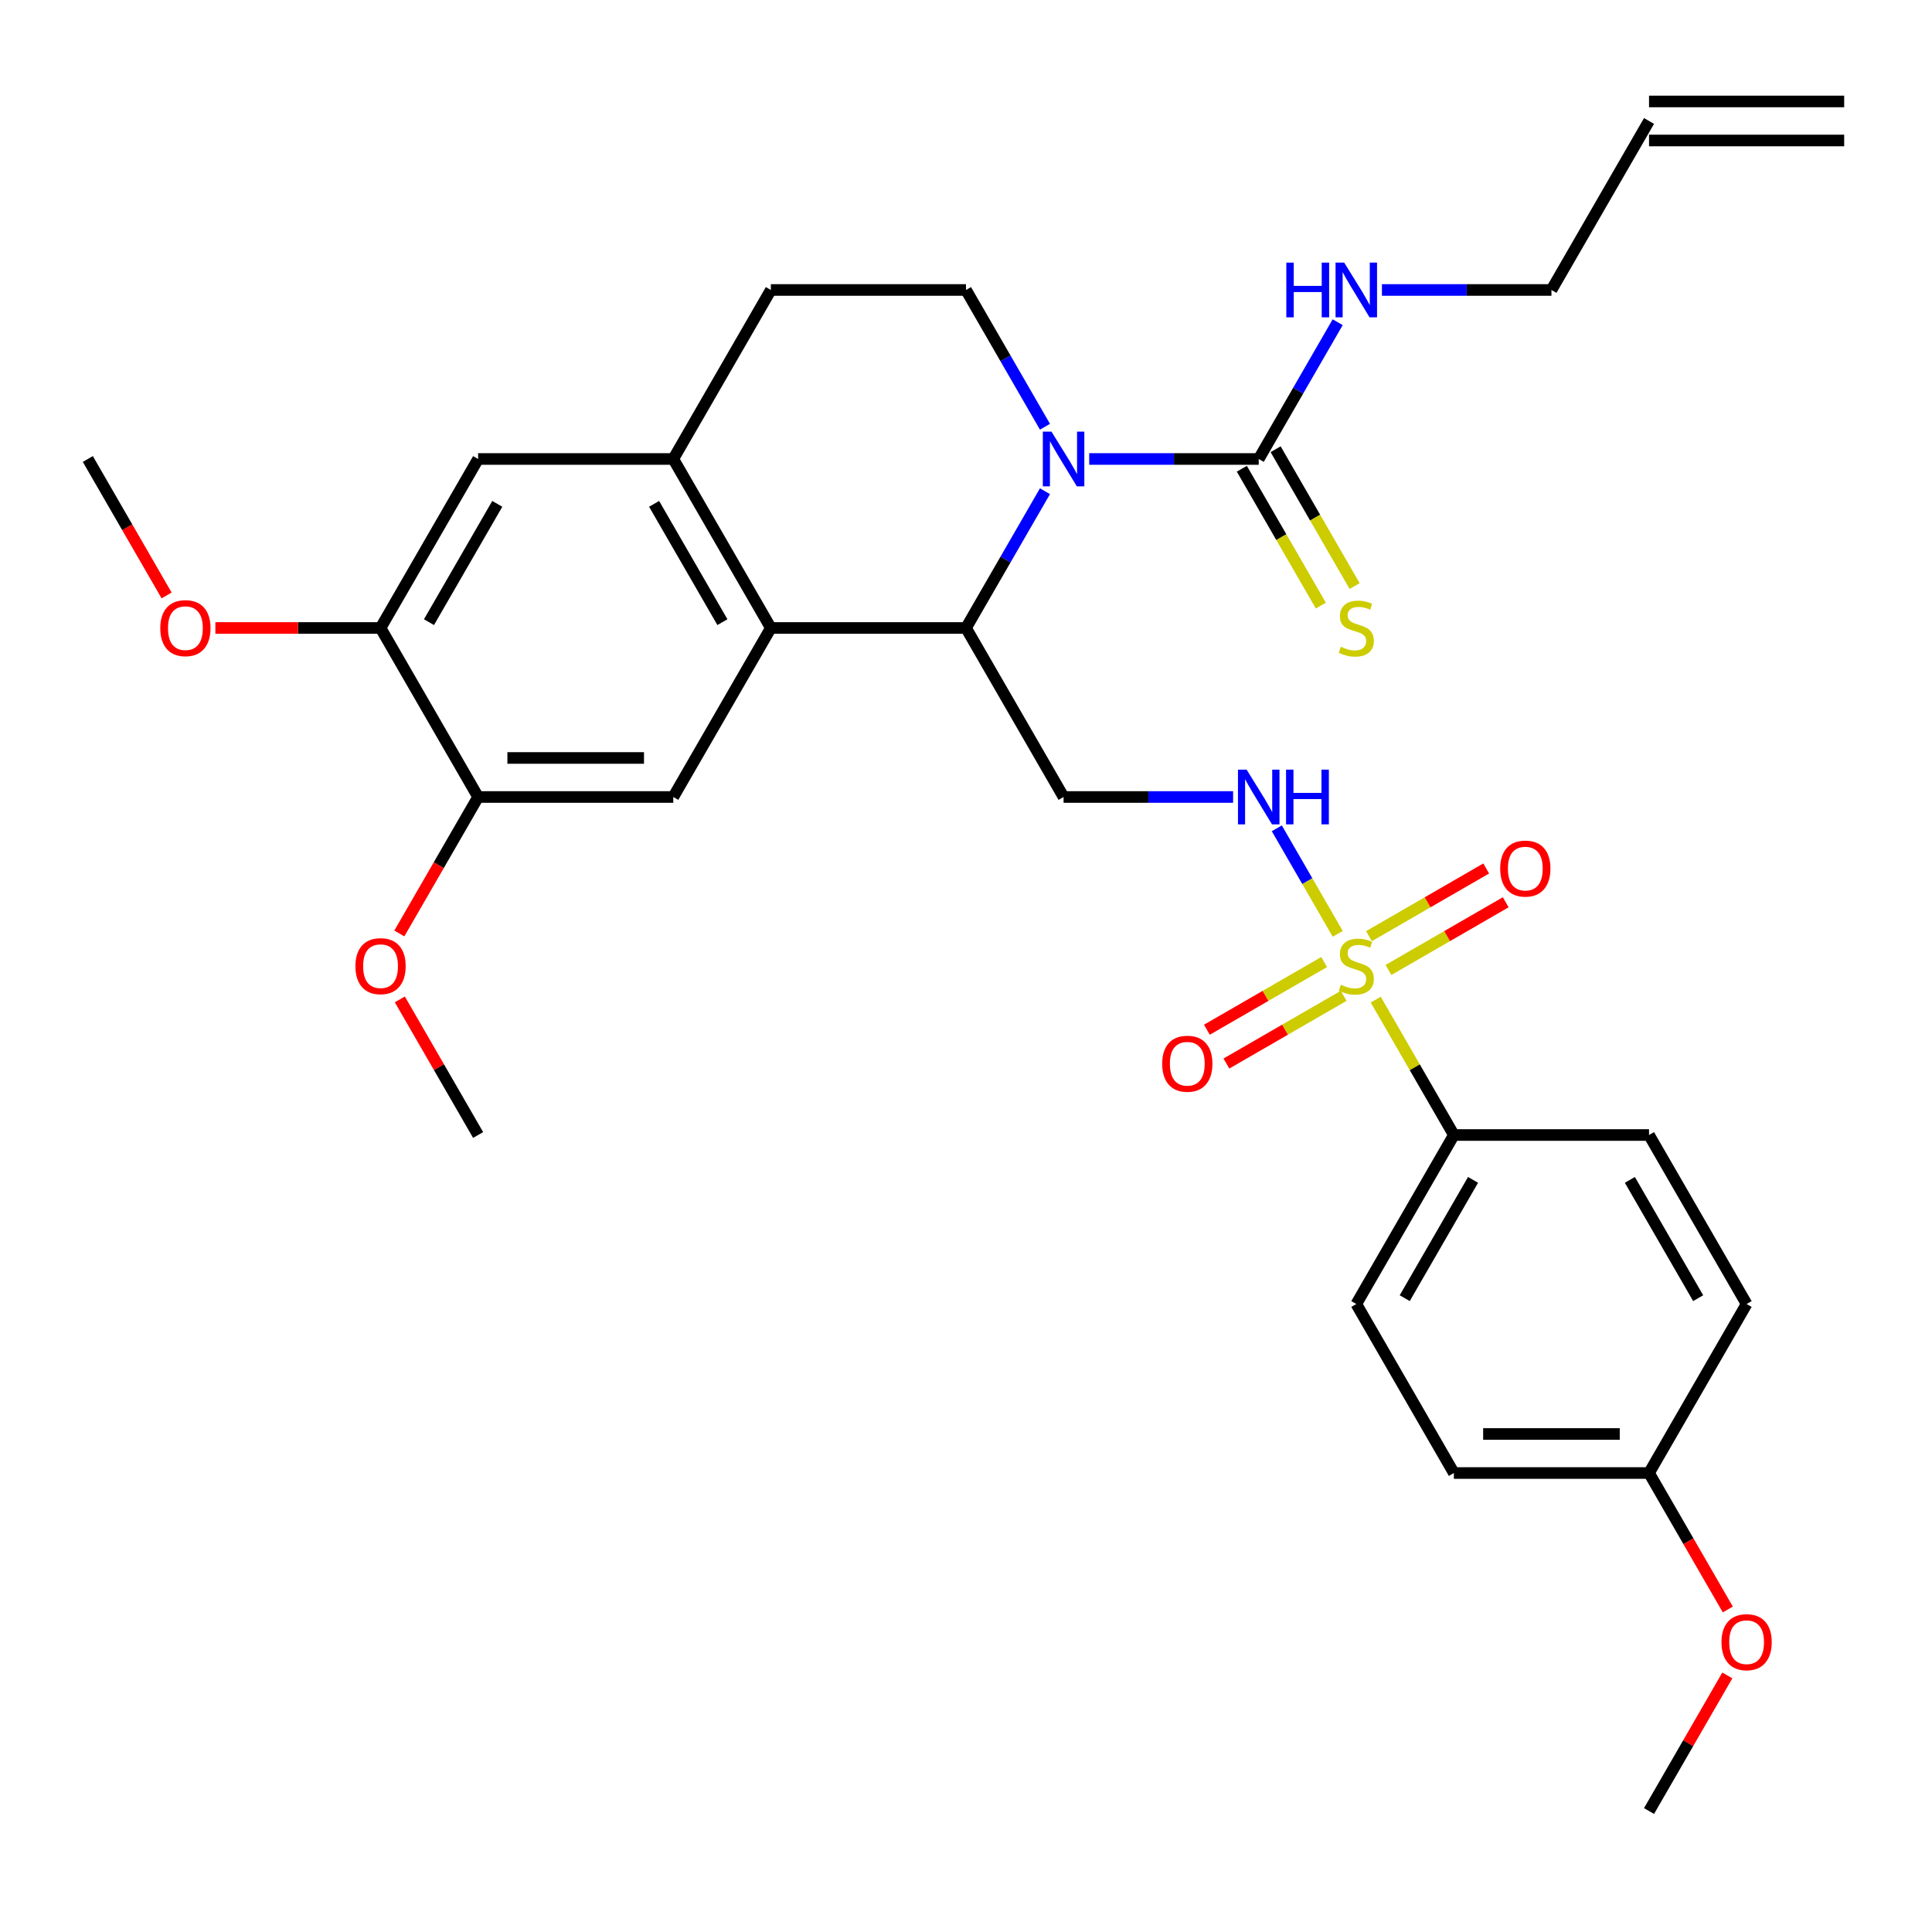 <?xml version='1.0' encoding='iso-8859-1'?>
<svg version='1.1' baseProfile='full'
              xmlns='http://www.w3.org/2000/svg'
                      xmlns:rdkit='http://www.rdkit.org/xml'
                      xmlns:xlink='http://www.w3.org/1999/xlink'
                  xml:space='preserve'
width='1000px' height='1000px' viewBox='0 0 1000 1000'>
<!-- END OF HEADER -->
<rect style='opacity:1.0;fill:#FFFFFF;stroke:none' width='1000' height='1000' x='0' y='0'> </rect>
<path class='bond-4' d='M 692.41,483.355 L 676.641,456.041' style='fill:none;fill-rule:evenodd;stroke:#CCCC00;stroke-width:6px;stroke-linecap:butt;stroke-linejoin:miter;stroke-opacity:1' />
<path class='bond-4' d='M 676.641,456.041 L 660.871,428.727' style='fill:none;fill-rule:evenodd;stroke:#0000FF;stroke-width:6px;stroke-linecap:butt;stroke-linejoin:miter;stroke-opacity:1' />
<path class='bond-9' d='M 712.069,517.405 L 732.297,552.441' style='fill:none;fill-rule:evenodd;stroke:#CCCC00;stroke-width:6px;stroke-linecap:butt;stroke-linejoin:miter;stroke-opacity:1' />
<path class='bond-9' d='M 732.297,552.441 L 752.525,587.477' style='fill:none;fill-rule:evenodd;stroke:#000000;stroke-width:6px;stroke-linecap:butt;stroke-linejoin:miter;stroke-opacity:1' />
<path class='bond-13' d='M 685.364,497.953 L 655.024,515.47' style='fill:none;fill-rule:evenodd;stroke:#CCCC00;stroke-width:6px;stroke-linecap:butt;stroke-linejoin:miter;stroke-opacity:1' />
<path class='bond-13' d='M 655.024,515.47 L 624.683,532.987' style='fill:none;fill-rule:evenodd;stroke:#FF0000;stroke-width:6px;stroke-linecap:butt;stroke-linejoin:miter;stroke-opacity:1' />
<path class='bond-13' d='M 695.465,515.448 L 665.125,532.965' style='fill:none;fill-rule:evenodd;stroke:#CCCC00;stroke-width:6px;stroke-linecap:butt;stroke-linejoin:miter;stroke-opacity:1' />
<path class='bond-13' d='M 665.125,532.965 L 634.784,550.483' style='fill:none;fill-rule:evenodd;stroke:#FF0000;stroke-width:6px;stroke-linecap:butt;stroke-linejoin:miter;stroke-opacity:1' />
<path class='bond-14' d='M 718.676,502.047 L 749.017,484.53' style='fill:none;fill-rule:evenodd;stroke:#CCCC00;stroke-width:6px;stroke-linecap:butt;stroke-linejoin:miter;stroke-opacity:1' />
<path class='bond-14' d='M 749.017,484.53 L 779.358,467.013' style='fill:none;fill-rule:evenodd;stroke:#FF0000;stroke-width:6px;stroke-linecap:butt;stroke-linejoin:miter;stroke-opacity:1' />
<path class='bond-14' d='M 708.575,484.552 L 738.916,467.035' style='fill:none;fill-rule:evenodd;stroke:#CCCC00;stroke-width:6px;stroke-linecap:butt;stroke-linejoin:miter;stroke-opacity:1' />
<path class='bond-14' d='M 738.916,467.035 L 769.257,449.517' style='fill:none;fill-rule:evenodd;stroke:#FF0000;stroke-width:6px;stroke-linecap:butt;stroke-linejoin:miter;stroke-opacity:1' />
<path class='bond-0' d='M 540.872,254.253 L 520.436,289.649' style='fill:none;fill-rule:evenodd;stroke:#0000FF;stroke-width:6px;stroke-linecap:butt;stroke-linejoin:miter;stroke-opacity:1' />
<path class='bond-0' d='M 520.436,289.649 L 500,325.045' style='fill:none;fill-rule:evenodd;stroke:#000000;stroke-width:6px;stroke-linecap:butt;stroke-linejoin:miter;stroke-opacity:1' />
<path class='bond-3' d='M 563.77,237.568 L 607.643,237.568' style='fill:none;fill-rule:evenodd;stroke:#0000FF;stroke-width:6px;stroke-linecap:butt;stroke-linejoin:miter;stroke-opacity:1' />
<path class='bond-3' d='M 607.643,237.568 L 651.515,237.568' style='fill:none;fill-rule:evenodd;stroke:#000000;stroke-width:6px;stroke-linecap:butt;stroke-linejoin:miter;stroke-opacity:1' />
<path class='bond-8' d='M 540.872,220.883 L 520.436,185.487' style='fill:none;fill-rule:evenodd;stroke:#0000FF;stroke-width:6px;stroke-linecap:butt;stroke-linejoin:miter;stroke-opacity:1' />
<path class='bond-8' d='M 520.436,185.487 L 500,150.091' style='fill:none;fill-rule:evenodd;stroke:#000000;stroke-width:6px;stroke-linecap:butt;stroke-linejoin:miter;stroke-opacity:1' />
<path class='bond-1' d='M 500,325.045 L 550.505,412.523' style='fill:none;fill-rule:evenodd;stroke:#000000;stroke-width:6px;stroke-linecap:butt;stroke-linejoin:miter;stroke-opacity:1' />
<path class='bond-2' d='M 500,325.045 L 398.99,325.045' style='fill:none;fill-rule:evenodd;stroke:#000000;stroke-width:6px;stroke-linecap:butt;stroke-linejoin:miter;stroke-opacity:1' />
<path class='bond-5' d='M 398.99,325.045 L 348.485,237.568' style='fill:none;fill-rule:evenodd;stroke:#000000;stroke-width:6px;stroke-linecap:butt;stroke-linejoin:miter;stroke-opacity:1' />
<path class='bond-5' d='M 373.919,322.025 L 338.565,260.791' style='fill:none;fill-rule:evenodd;stroke:#000000;stroke-width:6px;stroke-linecap:butt;stroke-linejoin:miter;stroke-opacity:1' />
<path class='bond-7' d='M 398.99,325.045 L 348.485,412.523' style='fill:none;fill-rule:evenodd;stroke:#000000;stroke-width:6px;stroke-linecap:butt;stroke-linejoin:miter;stroke-opacity:1' />
<path class='bond-15' d='M 642.767,242.619 L 663.215,278.035' style='fill:none;fill-rule:evenodd;stroke:#000000;stroke-width:6px;stroke-linecap:butt;stroke-linejoin:miter;stroke-opacity:1' />
<path class='bond-15' d='M 663.215,278.035 L 683.662,313.451' style='fill:none;fill-rule:evenodd;stroke:#CCCC00;stroke-width:6px;stroke-linecap:butt;stroke-linejoin:miter;stroke-opacity:1' />
<path class='bond-15' d='M 660.263,232.518 L 680.71,267.934' style='fill:none;fill-rule:evenodd;stroke:#000000;stroke-width:6px;stroke-linecap:butt;stroke-linejoin:miter;stroke-opacity:1' />
<path class='bond-15' d='M 680.71,267.934 L 701.158,303.35' style='fill:none;fill-rule:evenodd;stroke:#CCCC00;stroke-width:6px;stroke-linecap:butt;stroke-linejoin:miter;stroke-opacity:1' />
<path class='bond-17' d='M 651.515,237.568 L 671.951,202.172' style='fill:none;fill-rule:evenodd;stroke:#000000;stroke-width:6px;stroke-linecap:butt;stroke-linejoin:miter;stroke-opacity:1' />
<path class='bond-17' d='M 671.951,202.172 L 692.387,166.776' style='fill:none;fill-rule:evenodd;stroke:#0000FF;stroke-width:6px;stroke-linecap:butt;stroke-linejoin:miter;stroke-opacity:1' />
<path class='bond-6' d='M 638.25,412.523 L 594.377,412.523' style='fill:none;fill-rule:evenodd;stroke:#0000FF;stroke-width:6px;stroke-linecap:butt;stroke-linejoin:miter;stroke-opacity:1' />
<path class='bond-6' d='M 594.377,412.523 L 550.505,412.523' style='fill:none;fill-rule:evenodd;stroke:#000000;stroke-width:6px;stroke-linecap:butt;stroke-linejoin:miter;stroke-opacity:1' />
<path class='bond-11' d='M 348.485,237.568 L 247.475,237.568' style='fill:none;fill-rule:evenodd;stroke:#000000;stroke-width:6px;stroke-linecap:butt;stroke-linejoin:miter;stroke-opacity:1' />
<path class='bond-33' d='M 348.485,237.568 L 398.99,150.091' style='fill:none;fill-rule:evenodd;stroke:#000000;stroke-width:6px;stroke-linecap:butt;stroke-linejoin:miter;stroke-opacity:1' />
<path class='bond-10' d='M 348.485,412.523 L 247.475,412.523' style='fill:none;fill-rule:evenodd;stroke:#000000;stroke-width:6px;stroke-linecap:butt;stroke-linejoin:miter;stroke-opacity:1' />
<path class='bond-10' d='M 333.333,392.321 L 262.626,392.321' style='fill:none;fill-rule:evenodd;stroke:#000000;stroke-width:6px;stroke-linecap:butt;stroke-linejoin:miter;stroke-opacity:1' />
<path class='bond-16' d='M 500,150.091 L 398.99,150.091' style='fill:none;fill-rule:evenodd;stroke:#000000;stroke-width:6px;stroke-linecap:butt;stroke-linejoin:miter;stroke-opacity:1' />
<path class='bond-18' d='M 752.525,587.477 L 702.02,674.955' style='fill:none;fill-rule:evenodd;stroke:#000000;stroke-width:6px;stroke-linecap:butt;stroke-linejoin:miter;stroke-opacity:1' />
<path class='bond-18' d='M 762.445,610.7 L 727.091,671.934' style='fill:none;fill-rule:evenodd;stroke:#000000;stroke-width:6px;stroke-linecap:butt;stroke-linejoin:miter;stroke-opacity:1' />
<path class='bond-19' d='M 752.525,587.477 L 853.535,587.477' style='fill:none;fill-rule:evenodd;stroke:#000000;stroke-width:6px;stroke-linecap:butt;stroke-linejoin:miter;stroke-opacity:1' />
<path class='bond-12' d='M 247.475,412.523 L 196.97,325.045' style='fill:none;fill-rule:evenodd;stroke:#000000;stroke-width:6px;stroke-linecap:butt;stroke-linejoin:miter;stroke-opacity:1' />
<path class='bond-23' d='M 247.475,412.523 L 227.085,447.839' style='fill:none;fill-rule:evenodd;stroke:#000000;stroke-width:6px;stroke-linecap:butt;stroke-linejoin:miter;stroke-opacity:1' />
<path class='bond-23' d='M 227.085,447.839 L 206.695,483.155' style='fill:none;fill-rule:evenodd;stroke:#FF0000;stroke-width:6px;stroke-linecap:butt;stroke-linejoin:miter;stroke-opacity:1' />
<path class='bond-34' d='M 247.475,237.568 L 196.97,325.045' style='fill:none;fill-rule:evenodd;stroke:#000000;stroke-width:6px;stroke-linecap:butt;stroke-linejoin:miter;stroke-opacity:1' />
<path class='bond-34' d='M 257.394,260.791 L 222.041,322.025' style='fill:none;fill-rule:evenodd;stroke:#000000;stroke-width:6px;stroke-linecap:butt;stroke-linejoin:miter;stroke-opacity:1' />
<path class='bond-24' d='M 196.97,325.045 L 154.227,325.045' style='fill:none;fill-rule:evenodd;stroke:#000000;stroke-width:6px;stroke-linecap:butt;stroke-linejoin:miter;stroke-opacity:1' />
<path class='bond-24' d='M 154.227,325.045 L 111.485,325.045' style='fill:none;fill-rule:evenodd;stroke:#FF0000;stroke-width:6px;stroke-linecap:butt;stroke-linejoin:miter;stroke-opacity:1' />
<path class='bond-28' d='M 715.285,150.091 L 759.158,150.091' style='fill:none;fill-rule:evenodd;stroke:#0000FF;stroke-width:6px;stroke-linecap:butt;stroke-linejoin:miter;stroke-opacity:1' />
<path class='bond-28' d='M 759.158,150.091 L 803.03,150.091' style='fill:none;fill-rule:evenodd;stroke:#000000;stroke-width:6px;stroke-linecap:butt;stroke-linejoin:miter;stroke-opacity:1' />
<path class='bond-25' d='M 702.02,674.955 L 752.525,762.432' style='fill:none;fill-rule:evenodd;stroke:#000000;stroke-width:6px;stroke-linecap:butt;stroke-linejoin:miter;stroke-opacity:1' />
<path class='bond-26' d='M 853.535,587.477 L 904.04,674.955' style='fill:none;fill-rule:evenodd;stroke:#000000;stroke-width:6px;stroke-linecap:butt;stroke-linejoin:miter;stroke-opacity:1' />
<path class='bond-26' d='M 843.616,610.7 L 878.969,671.934' style='fill:none;fill-rule:evenodd;stroke:#000000;stroke-width:6px;stroke-linecap:butt;stroke-linejoin:miter;stroke-opacity:1' />
<path class='bond-20' d='M 853.535,62.613 L 803.03,150.091' style='fill:none;fill-rule:evenodd;stroke:#000000;stroke-width:6px;stroke-linecap:butt;stroke-linejoin:miter;stroke-opacity:1' />
<path class='bond-21' d='M 853.535,72.714 L 954.545,72.714' style='fill:none;fill-rule:evenodd;stroke:#000000;stroke-width:6px;stroke-linecap:butt;stroke-linejoin:miter;stroke-opacity:1' />
<path class='bond-21' d='M 853.535,52.512 L 954.545,52.512' style='fill:none;fill-rule:evenodd;stroke:#000000;stroke-width:6px;stroke-linecap:butt;stroke-linejoin:miter;stroke-opacity:1' />
<path class='bond-22' d='M 853.535,762.432 L 904.04,674.955' style='fill:none;fill-rule:evenodd;stroke:#000000;stroke-width:6px;stroke-linecap:butt;stroke-linejoin:miter;stroke-opacity:1' />
<path class='bond-27' d='M 853.535,762.432 L 873.925,797.748' style='fill:none;fill-rule:evenodd;stroke:#000000;stroke-width:6px;stroke-linecap:butt;stroke-linejoin:miter;stroke-opacity:1' />
<path class='bond-27' d='M 873.925,797.748 L 894.315,833.064' style='fill:none;fill-rule:evenodd;stroke:#FF0000;stroke-width:6px;stroke-linecap:butt;stroke-linejoin:miter;stroke-opacity:1' />
<path class='bond-32' d='M 853.535,762.432 L 752.525,762.432' style='fill:none;fill-rule:evenodd;stroke:#000000;stroke-width:6px;stroke-linecap:butt;stroke-linejoin:miter;stroke-opacity:1' />
<path class='bond-32' d='M 838.384,742.23 L 767.677,742.23' style='fill:none;fill-rule:evenodd;stroke:#000000;stroke-width:6px;stroke-linecap:butt;stroke-linejoin:miter;stroke-opacity:1' />
<path class='bond-29' d='M 206.949,517.285 L 227.212,552.381' style='fill:none;fill-rule:evenodd;stroke:#FF0000;stroke-width:6px;stroke-linecap:butt;stroke-linejoin:miter;stroke-opacity:1' />
<path class='bond-29' d='M 227.212,552.381 L 247.475,587.477' style='fill:none;fill-rule:evenodd;stroke:#000000;stroke-width:6px;stroke-linecap:butt;stroke-linejoin:miter;stroke-opacity:1' />
<path class='bond-30' d='M 86.234,308.2 L 65.844,272.884' style='fill:none;fill-rule:evenodd;stroke:#FF0000;stroke-width:6px;stroke-linecap:butt;stroke-linejoin:miter;stroke-opacity:1' />
<path class='bond-30' d='M 65.844,272.884 L 45.455,237.568' style='fill:none;fill-rule:evenodd;stroke:#000000;stroke-width:6px;stroke-linecap:butt;stroke-linejoin:miter;stroke-opacity:1' />
<path class='bond-31' d='M 894.061,867.195 L 873.798,902.291' style='fill:none;fill-rule:evenodd;stroke:#FF0000;stroke-width:6px;stroke-linecap:butt;stroke-linejoin:miter;stroke-opacity:1' />
<path class='bond-31' d='M 873.798,902.291 L 853.535,937.387' style='fill:none;fill-rule:evenodd;stroke:#000000;stroke-width:6px;stroke-linecap:butt;stroke-linejoin:miter;stroke-opacity:1' />
<path  class='atom-0' d='M 694.02 509.72
Q 694.34 509.84, 695.66 510.4
Q 696.98 510.96, 698.42 511.32
Q 699.9 511.64, 701.34 511.64
Q 704.02 511.64, 705.58 510.36
Q 707.14 509.04, 707.14 506.76
Q 707.14 505.2, 706.34 504.24
Q 705.58 503.28, 704.38 502.76
Q 703.18 502.24, 701.18 501.64
Q 698.66 500.88, 697.14 500.16
Q 695.66 499.44, 694.58 497.92
Q 693.54 496.4, 693.54 493.84
Q 693.54 490.28, 695.94 488.08
Q 698.38 485.88, 703.18 485.88
Q 706.46 485.88, 710.18 487.44
L 709.26 490.52
Q 705.86 489.12, 703.3 489.12
Q 700.54 489.12, 699.02 490.28
Q 697.5 491.4, 697.54 493.36
Q 697.54 494.88, 698.3 495.8
Q 699.1 496.72, 700.22 497.24
Q 701.38 497.76, 703.3 498.36
Q 705.86 499.16, 707.38 499.96
Q 708.9 500.76, 709.98 502.4
Q 711.1 504, 711.1 506.76
Q 711.1 510.68, 708.46 512.8
Q 705.86 514.88, 701.5 514.88
Q 698.98 514.88, 697.06 514.32
Q 695.18 513.8, 692.94 512.88
L 694.02 509.72
' fill='#CCCC00'/>
<path  class='atom-1' d='M 544.245 223.408
L 553.525 238.408
Q 554.445 239.888, 555.925 242.568
Q 557.405 245.248, 557.485 245.408
L 557.485 223.408
L 561.245 223.408
L 561.245 251.728
L 557.365 251.728
L 547.405 235.328
Q 546.245 233.408, 545.005 231.208
Q 543.805 229.008, 543.445 228.328
L 543.445 251.728
L 539.765 251.728
L 539.765 223.408
L 544.245 223.408
' fill='#0000FF'/>
<path  class='atom-5' d='M 645.255 398.363
L 654.535 413.363
Q 655.455 414.843, 656.935 417.523
Q 658.415 420.203, 658.495 420.363
L 658.495 398.363
L 662.255 398.363
L 662.255 426.683
L 658.375 426.683
L 648.415 410.283
Q 647.255 408.363, 646.015 406.163
Q 644.815 403.963, 644.455 403.283
L 644.455 426.683
L 640.775 426.683
L 640.775 398.363
L 645.255 398.363
' fill='#0000FF'/>
<path  class='atom-5' d='M 665.655 398.363
L 669.495 398.363
L 669.495 410.403
L 683.975 410.403
L 683.975 398.363
L 687.815 398.363
L 687.815 426.683
L 683.975 426.683
L 683.975 413.603
L 669.495 413.603
L 669.495 426.683
L 665.655 426.683
L 665.655 398.363
' fill='#0000FF'/>
<path  class='atom-14' d='M 601.543 550.585
Q 601.543 543.785, 604.903 539.985
Q 608.263 536.185, 614.543 536.185
Q 620.823 536.185, 624.183 539.985
Q 627.543 543.785, 627.543 550.585
Q 627.543 557.465, 624.143 561.385
Q 620.743 565.265, 614.543 565.265
Q 608.303 565.265, 604.903 561.385
Q 601.543 557.505, 601.543 550.585
M 614.543 562.065
Q 618.863 562.065, 621.183 559.185
Q 623.543 556.265, 623.543 550.585
Q 623.543 545.025, 621.183 542.225
Q 618.863 539.385, 614.543 539.385
Q 610.223 539.385, 607.863 542.185
Q 605.543 544.985, 605.543 550.585
Q 605.543 556.305, 607.863 559.185
Q 610.223 562.065, 614.543 562.065
' fill='#FF0000'/>
<path  class='atom-15' d='M 776.498 449.575
Q 776.498 442.775, 779.858 438.975
Q 783.218 435.175, 789.498 435.175
Q 795.778 435.175, 799.138 438.975
Q 802.498 442.775, 802.498 449.575
Q 802.498 456.455, 799.098 460.375
Q 795.698 464.255, 789.498 464.255
Q 783.258 464.255, 779.858 460.375
Q 776.498 456.495, 776.498 449.575
M 789.498 461.055
Q 793.818 461.055, 796.138 458.175
Q 798.498 455.255, 798.498 449.575
Q 798.498 444.015, 796.138 441.215
Q 793.818 438.375, 789.498 438.375
Q 785.178 438.375, 782.818 441.175
Q 780.498 443.975, 780.498 449.575
Q 780.498 455.295, 782.818 458.175
Q 785.178 461.055, 789.498 461.055
' fill='#FF0000'/>
<path  class='atom-16' d='M 694.02 334.765
Q 694.34 334.885, 695.66 335.445
Q 696.98 336.005, 698.42 336.365
Q 699.9 336.685, 701.34 336.685
Q 704.02 336.685, 705.58 335.405
Q 707.14 334.085, 707.14 331.805
Q 707.14 330.245, 706.34 329.285
Q 705.58 328.325, 704.38 327.805
Q 703.18 327.285, 701.18 326.685
Q 698.66 325.925, 697.14 325.205
Q 695.66 324.485, 694.58 322.965
Q 693.54 321.445, 693.54 318.885
Q 693.54 315.325, 695.94 313.125
Q 698.38 310.925, 703.18 310.925
Q 706.46 310.925, 710.18 312.485
L 709.26 315.565
Q 705.86 314.165, 703.3 314.165
Q 700.54 314.165, 699.02 315.325
Q 697.5 316.445, 697.54 318.405
Q 697.54 319.925, 698.3 320.845
Q 699.1 321.765, 700.22 322.285
Q 701.38 322.805, 703.3 323.405
Q 705.86 324.205, 707.38 325.005
Q 708.9 325.805, 709.98 327.445
Q 711.1 329.045, 711.1 331.805
Q 711.1 335.725, 708.46 337.845
Q 705.86 339.925, 701.5 339.925
Q 698.98 339.925, 697.06 339.365
Q 695.18 338.845, 692.94 337.925
L 694.02 334.765
' fill='#CCCC00'/>
<path  class='atom-18' d='M 665.8 135.931
L 669.64 135.931
L 669.64 147.971
L 684.12 147.971
L 684.12 135.931
L 687.96 135.931
L 687.96 164.251
L 684.12 164.251
L 684.12 151.171
L 669.64 151.171
L 669.64 164.251
L 665.8 164.251
L 665.8 135.931
' fill='#0000FF'/>
<path  class='atom-18' d='M 695.76 135.931
L 705.04 150.931
Q 705.96 152.411, 707.44 155.091
Q 708.92 157.771, 709 157.931
L 709 135.931
L 712.76 135.931
L 712.76 164.251
L 708.88 164.251
L 698.92 147.851
Q 697.76 145.931, 696.52 143.731
Q 695.32 141.531, 694.96 140.851
L 694.96 164.251
L 691.28 164.251
L 691.28 135.931
L 695.76 135.931
' fill='#0000FF'/>
<path  class='atom-24' d='M 183.97 500.08
Q 183.97 493.28, 187.33 489.48
Q 190.69 485.68, 196.97 485.68
Q 203.25 485.68, 206.61 489.48
Q 209.97 493.28, 209.97 500.08
Q 209.97 506.96, 206.57 510.88
Q 203.17 514.76, 196.97 514.76
Q 190.73 514.76, 187.33 510.88
Q 183.97 507, 183.97 500.08
M 196.97 511.56
Q 201.29 511.56, 203.61 508.68
Q 205.97 505.76, 205.97 500.08
Q 205.97 494.52, 203.61 491.72
Q 201.29 488.88, 196.97 488.88
Q 192.65 488.88, 190.29 491.68
Q 187.97 494.48, 187.97 500.08
Q 187.97 505.8, 190.29 508.68
Q 192.65 511.56, 196.97 511.56
' fill='#FF0000'/>
<path  class='atom-25' d='M 82.96 325.125
Q 82.96 318.325, 86.32 314.525
Q 89.68 310.725, 95.96 310.725
Q 102.24 310.725, 105.6 314.525
Q 108.96 318.325, 108.96 325.125
Q 108.96 332.005, 105.56 335.925
Q 102.16 339.805, 95.96 339.805
Q 89.72 339.805, 86.32 335.925
Q 82.96 332.045, 82.96 325.125
M 95.96 336.605
Q 100.28 336.605, 102.6 333.725
Q 104.96 330.805, 104.96 325.125
Q 104.96 319.565, 102.6 316.765
Q 100.28 313.925, 95.96 313.925
Q 91.64 313.925, 89.28 316.725
Q 86.96 319.525, 86.96 325.125
Q 86.96 330.845, 89.28 333.725
Q 91.64 336.605, 95.96 336.605
' fill='#FF0000'/>
<path  class='atom-28' d='M 891.04 849.989
Q 891.04 843.189, 894.4 839.389
Q 897.76 835.589, 904.04 835.589
Q 910.32 835.589, 913.68 839.389
Q 917.04 843.189, 917.04 849.989
Q 917.04 856.869, 913.64 860.789
Q 910.24 864.669, 904.04 864.669
Q 897.8 864.669, 894.4 860.789
Q 891.04 856.909, 891.04 849.989
M 904.04 861.469
Q 908.36 861.469, 910.68 858.589
Q 913.04 855.669, 913.04 849.989
Q 913.04 844.429, 910.68 841.629
Q 908.36 838.789, 904.04 838.789
Q 899.72 838.789, 897.36 841.589
Q 895.04 844.389, 895.04 849.989
Q 895.04 855.709, 897.36 858.589
Q 899.72 861.469, 904.04 861.469
' fill='#FF0000'/>
</svg>
